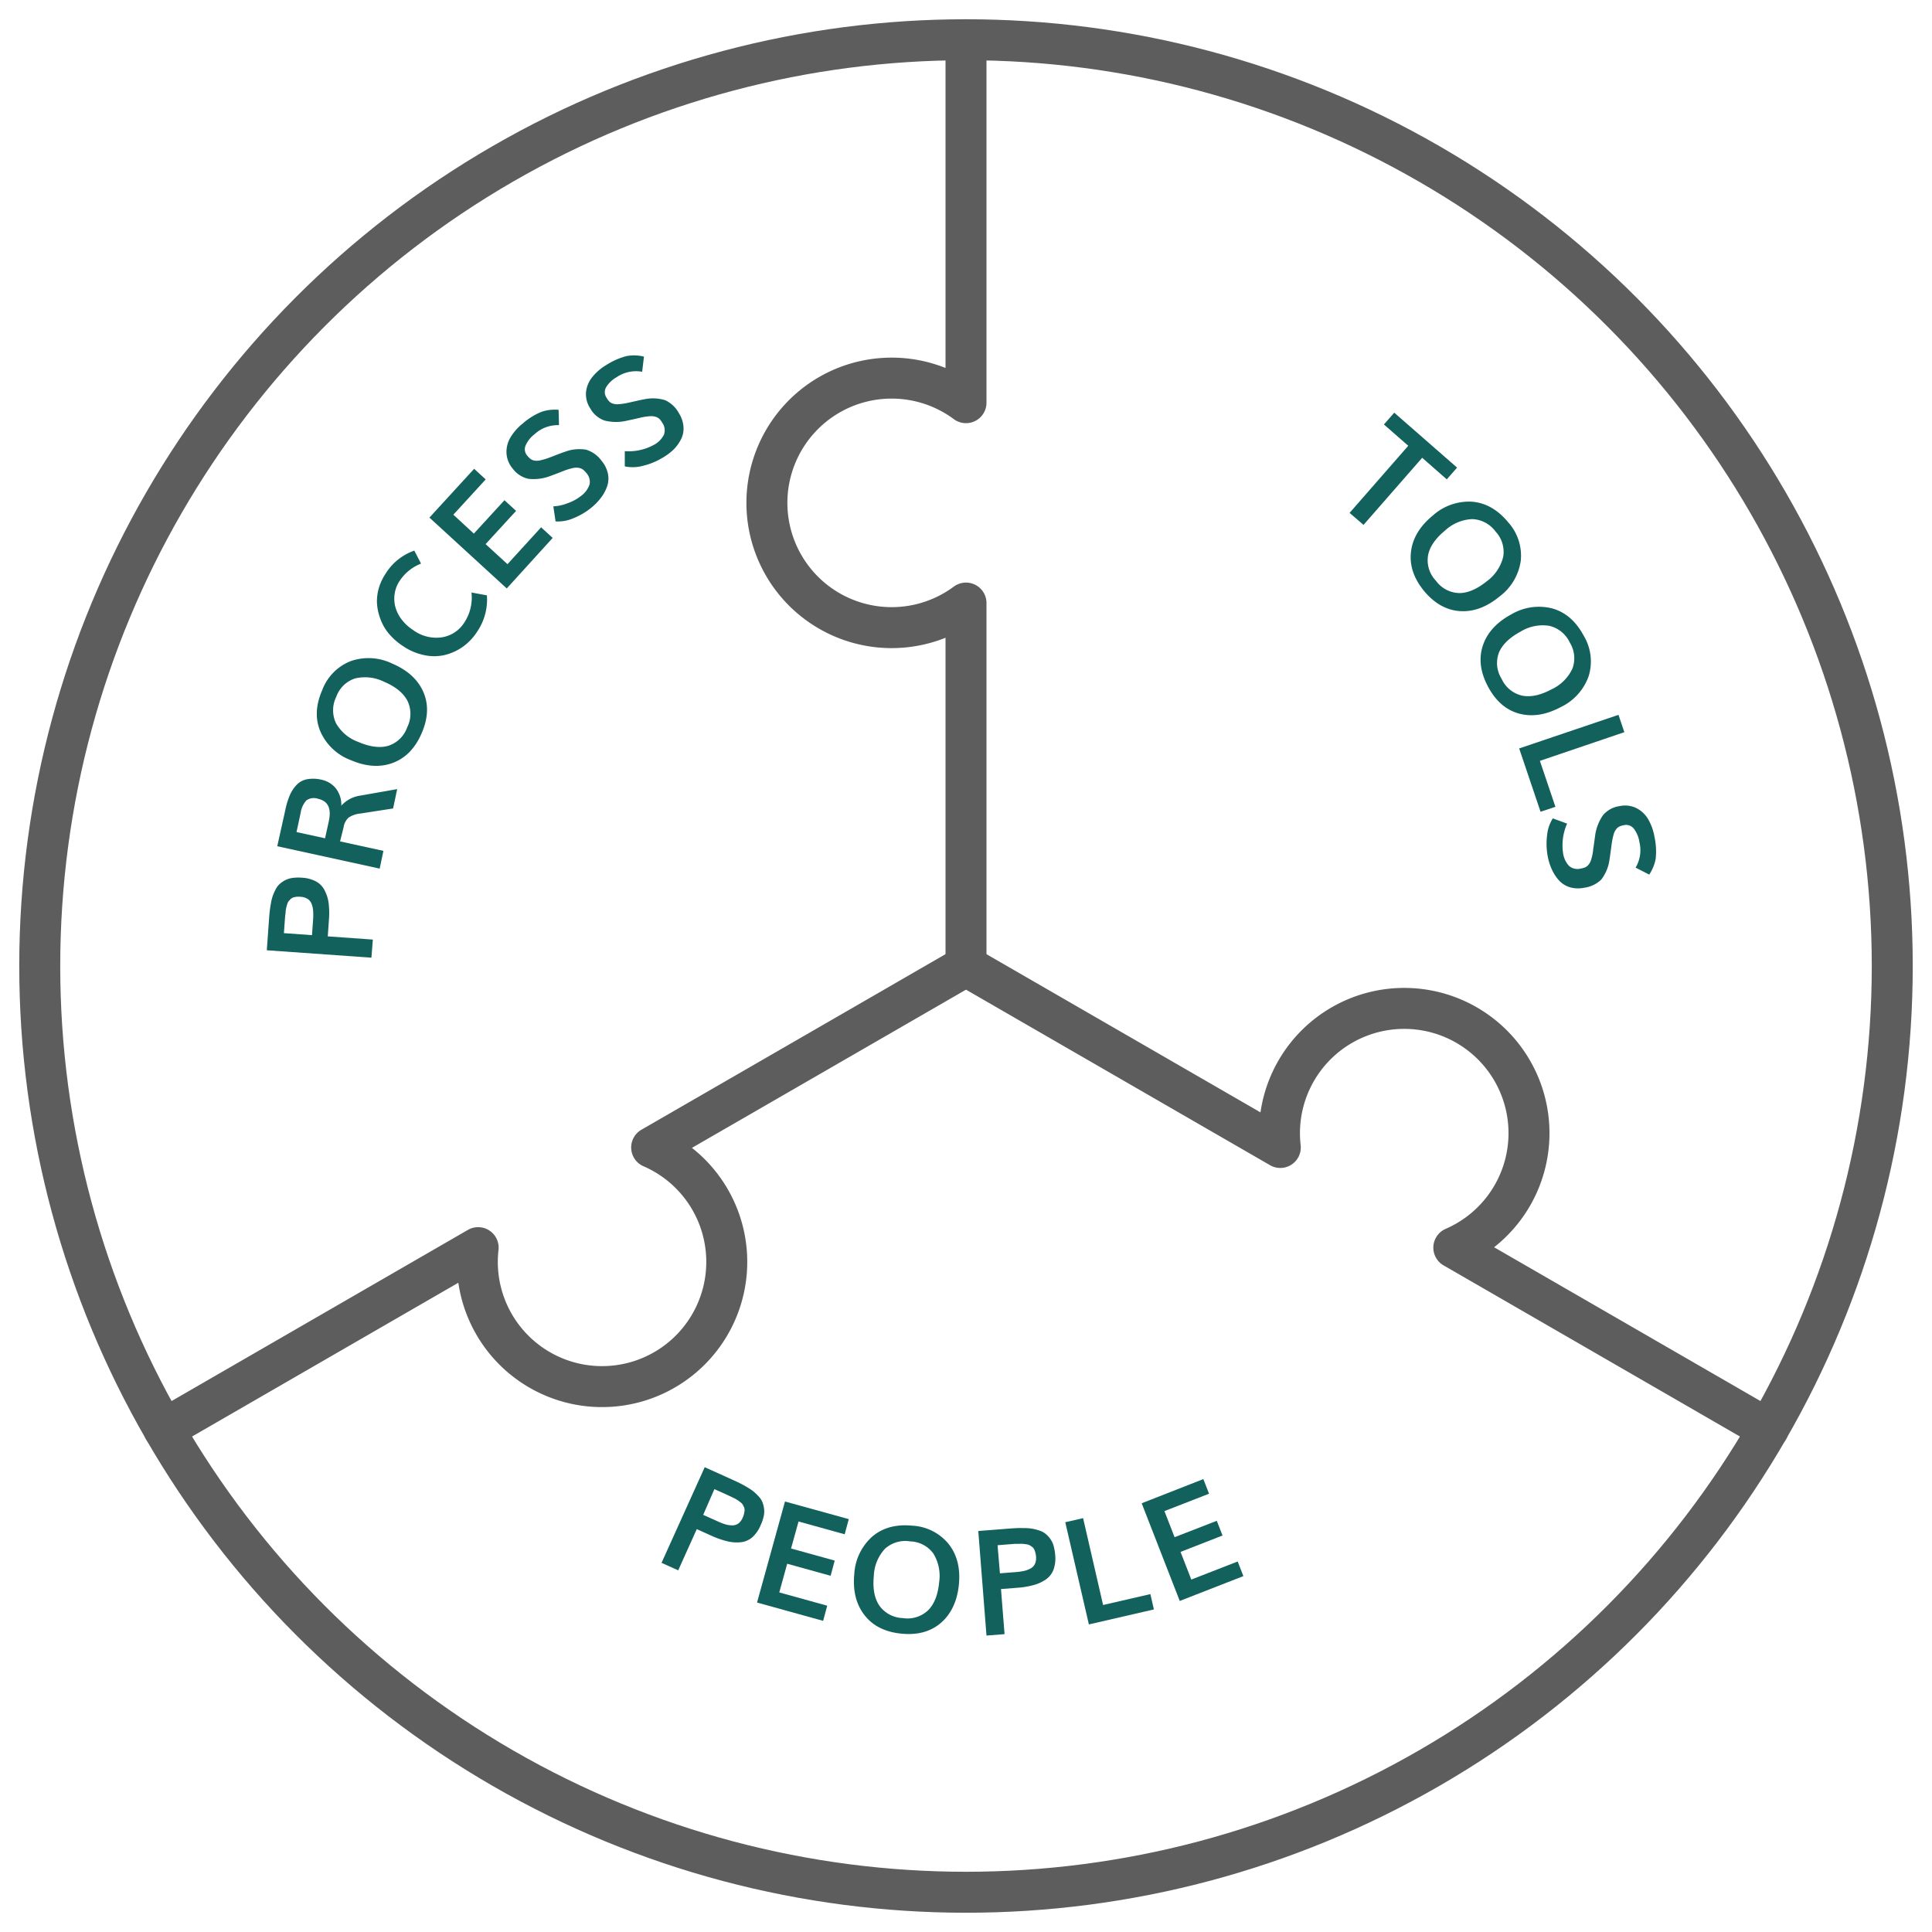 <svg id="Layer_1" data-name="Layer 1" xmlns="http://www.w3.org/2000/svg" viewBox="0 0 471.54 471.54"><defs><style>.cls-1{fill:none;stroke:#5d5d5d;stroke-linecap:round;stroke-linejoin:round;stroke-width:10px;}.cls-2{fill:#12615d;}</style></defs><path class="cls-1" d="M235.77,235.77V147.19a30.45,30.45,0,1,1,0-48.91V9.7"/><path class="cls-1" d="M235.77,235.77l76.71,44.29a30.45,30.45,0,1,1,42.35,24.45l76.72,44.3"/><path class="cls-1" d="M235.77,235.77l-76.72,44.29a30.44,30.44,0,1,1-42.35,24.45L40,348.81"/><circle class="cls-1" cx="235.77" cy="235.77" r="226.07"/><path class="cls-2" d="M329.39,125.18l14.32-16.38-5.94-5.2,2.52-2.88,15.34,13.41L353.11,117l-6-5.27-14.32,16.38Z"/><path class="cls-2" d="M347.59,144.26q-3.81-4.63-3.21-9.6t5.32-8.83a13.2,13.2,0,0,1,9.57-3.38q5,.4,8.81,5a12.18,12.18,0,0,1,3.09,9.43,13.22,13.22,0,0,1-5.2,8.72q-4.73,3.89-9.66,3.55T347.59,144.26Zm2.88-2.51a7.26,7.26,0,0,0,5.69,3c2.13,0,4.38-1,6.73-2.89a10.43,10.43,0,0,0,4-6,7.22,7.22,0,0,0-1.85-6.1,7.4,7.4,0,0,0-5.68-3.06,10.38,10.38,0,0,0-6.64,2.76q-3.54,2.91-4.16,6A7.24,7.24,0,0,0,350.47,141.75Z"/><path class="cls-2" d="M363.18,167.59q-2.82-5.29-1.27-10t6.93-7.63a13.2,13.2,0,0,1,10.05-1.45q4.82,1.36,7.65,6.66a12.18,12.18,0,0,1,1.2,9.86,13.25,13.25,0,0,1-6.79,7.54q-5.4,2.88-10.17,1.6T363.18,167.59Zm3.32-1.9a7.27,7.27,0,0,0,5,4.09q3.13.63,7.17-1.53a10.46,10.46,0,0,0,5.1-5.05,7.23,7.23,0,0,0-.62-6.35,7.38,7.38,0,0,0-5-4.1,10.3,10.3,0,0,0-7.05,1.42q-4,2.16-5.26,5.11A7.25,7.25,0,0,0,366.5,165.69Z"/><path class="cls-2" d="M370.78,182.67l24.24-8.2,1.43,4.23-20.61,7,3.79,11.22L376,198.12Z"/><path class="cls-2" d="M377.76,209.06a16.47,16.47,0,0,1-.17-5.14,9.39,9.39,0,0,1,1.4-4.18l3.49,1.28a13,13,0,0,0-1,7.06,5.78,5.78,0,0,0,1.5,3.29,3.19,3.19,0,0,0,2.84.62,5.24,5.24,0,0,0,1.09-.31,2.36,2.36,0,0,0,.8-.63,3.51,3.51,0,0,0,.64-1.24,13.57,13.57,0,0,0,.46-2.08c0-.37.13-1,.25-1.86s.2-1.51.26-1.92a11.42,11.42,0,0,1,1.93-5,6.49,6.49,0,0,1,4.07-2.21,6.31,6.31,0,0,1,4,.46,7,7,0,0,1,2.9,2.67,12.67,12.67,0,0,1,1.57,4.29,16.83,16.83,0,0,1,.32,5.36,10.11,10.11,0,0,1-1.59,3.94l-3.32-1.7a8.36,8.36,0,0,0,.92-6.27,7.09,7.09,0,0,0-1.33-3.21,2.37,2.37,0,0,0-2.4-.89,4.68,4.68,0,0,0-1.15.34,2.19,2.19,0,0,0-.8.68,3.7,3.7,0,0,0-.61,1.26,19.32,19.32,0,0,0-.44,2.09c-.05.31-.13,1-.26,1.92s-.22,1.69-.31,2.17a10.14,10.14,0,0,1-2,4.82,7.3,7.3,0,0,1-4.2,2,7.11,7.11,0,0,1-3.45-.12,5.86,5.86,0,0,1-2.61-1.61,9.91,9.91,0,0,1-1.74-2.61A13.45,13.45,0,0,1,377.76,209.06Z"/><path class="cls-2" d="M90.65,233.74l-25.53-1.81.52-7.28c.06-.85.12-1.59.19-2.21s.17-1.3.3-2a10.47,10.47,0,0,1,.47-1.86,13.19,13.19,0,0,1,.7-1.56,4.45,4.45,0,0,1,1-1.3,6.26,6.26,0,0,1,1.35-.91,5.62,5.62,0,0,1,1.78-.54,11.12,11.12,0,0,1,2.26-.05,8.26,8.26,0,0,1,3.43.91,5,5,0,0,1,2.09,2.14,9.27,9.27,0,0,1,1,3.17,20.51,20.51,0,0,1,.06,4.2l-.27,3.9,11,.78Zm-14.5-5.5.27-3.83a14.62,14.62,0,0,0,0-2.18,5.73,5.73,0,0,0-.39-1.68,2.37,2.37,0,0,0-1-1.18,3.58,3.58,0,0,0-1.68-.49,5,5,0,0,0-1,0,4.23,4.23,0,0,0-.81.18,1.59,1.59,0,0,0-.64.41c-.19.19-.34.36-.47.51a2.25,2.25,0,0,0-.33.71c-.1.33-.18.6-.23.82a6.81,6.81,0,0,0-.16,1c0,.44-.09.79-.11,1.05s-.05.65-.09,1.19l-.22,3Z"/><path class="cls-2" d="M92.67,212l-25-5.46,2-9a18.57,18.57,0,0,1,1.08-3.49,8.71,8.71,0,0,1,1.65-2.49,4.73,4.73,0,0,1,2.54-1.37,8.44,8.44,0,0,1,3.54.12,6.1,6.1,0,0,1,3.46,2.07,6.46,6.46,0,0,1,1.36,4.26,7.67,7.67,0,0,1,4.64-2.46l9-1.58-1,4.72-8.06,1.25a6,6,0,0,0-2.82,1,4,4,0,0,0-1.2,2.35L83,205.36l10.58,2.31ZM79.34,204.6l.91-4.17c.68-3.11-.18-4.93-2.6-5.46a3.14,3.14,0,0,0-2.88.39,5.82,5.82,0,0,0-1.4,3.08l-1,4.64Z"/><path class="cls-2" d="M102.94,178.9q-2.35,5.5-7,7.27t-10.29-.63a13.17,13.17,0,0,1-7.42-6.93q-2-4.61.4-10.14a12.18,12.18,0,0,1,6.94-7.1,13.24,13.24,0,0,1,10.14.58q5.63,2.4,7.61,6.93T102.94,178.9Zm-3.55-1.4a7.3,7.3,0,0,0,.06-6.45c-1-1.9-2.87-3.44-5.68-4.64a10.5,10.5,0,0,0-7.13-.82,7.25,7.25,0,0,0-4.56,4.46A7.38,7.38,0,0,0,82,176.5a10.29,10.29,0,0,0,5.51,4.61q4.21,1.8,7.28.91A7.28,7.28,0,0,0,99.39,177.5Z"/><path class="cls-2" d="M116.37,154.3a13.43,13.43,0,0,1-3.38,3.54,13.11,13.11,0,0,1-4.33,2,11.36,11.36,0,0,1-5,.08,14.37,14.37,0,0,1-5.3-2.23,15.62,15.62,0,0,1-3.62-3.24,11.81,11.81,0,0,1-2-3.68A12.62,12.62,0,0,1,92,147a11.92,11.92,0,0,1,.53-3.7A12.94,12.94,0,0,1,94.12,140a13.43,13.43,0,0,1,7-5.61l1.64,3.17a11.07,11.07,0,0,0-5.24,4.25,7.62,7.62,0,0,0-1.17,2.95,8.07,8.07,0,0,0,.09,3.17,8.7,8.7,0,0,0,1.49,3.13,11,11,0,0,0,2.92,2.73,9.53,9.53,0,0,0,7,1.76,7.9,7.9,0,0,0,5.48-3.62,11,11,0,0,0,1.74-7.32l3.77.7A13.93,13.93,0,0,1,116.37,154.3Z"/><path class="cls-2" d="M123.68,143.62l-18.87-17.29,10.91-11.91,2.82,2.59-7.89,8.61,5,4.62,7.47-8.15,2.84,2.6-7.44,8.11,5.34,4.9,8.21-9,2.82,2.59Z"/><path class="cls-2" d="M144.36,123.88a16.72,16.72,0,0,1-4.43,2.61,9.44,9.44,0,0,1-4.33.77l-.55-3.68a10.63,10.63,0,0,0,3.54-.78,10.92,10.92,0,0,0,3.14-1.7,5.73,5.73,0,0,0,2.17-2.89,3.21,3.21,0,0,0-.81-2.79,5.11,5.11,0,0,0-.8-.81,2.42,2.42,0,0,0-.93-.4,3.71,3.71,0,0,0-1.4,0,14.63,14.63,0,0,0-2.05.59l-1.75.68c-.82.32-1.42.54-1.81.68a11.43,11.43,0,0,1-5.34.71,6.46,6.46,0,0,1-3.88-2.51,6.29,6.29,0,0,1-1.51-3.74,6.92,6.92,0,0,1,.95-3.82,12.4,12.4,0,0,1,3-3.42,16.33,16.33,0,0,1,4.55-2.85,10,10,0,0,1,4.22-.5l.09,3.74a8.32,8.32,0,0,0-5.94,2.19,7,7,0,0,0-2.18,2.71,2.34,2.34,0,0,0,.37,2.53,4.72,4.72,0,0,0,.84.84,2.21,2.21,0,0,0,1,.38,3.62,3.62,0,0,0,1.4-.08,14.74,14.74,0,0,0,2.05-.61q.43-.15,1.8-.69c.91-.35,1.6-.61,2.07-.76a10.06,10.06,0,0,1,5.19-.53,7.29,7.29,0,0,1,3.79,2.71,7.14,7.14,0,0,1,1.54,3.09,5.85,5.85,0,0,1-.15,3.06,9.84,9.84,0,0,1-1.46,2.77A13.53,13.53,0,0,1,144.36,123.88Z"/><path class="cls-2" d="M161.65,111.76a16.75,16.75,0,0,1-4.76,1.94,9.47,9.47,0,0,1-4.4.13l0-3.72a12.77,12.77,0,0,0,7-1.48,5.7,5.7,0,0,0,2.56-2.55,3.16,3.16,0,0,0-.4-2.88,5.24,5.24,0,0,0-.67-.92,2.29,2.29,0,0,0-.86-.52,3.58,3.58,0,0,0-1.39-.18,14,14,0,0,0-2.11.29l-1.83.42-1.89.41a11.39,11.39,0,0,1-5.39-.07,6.48,6.48,0,0,1-3.48-3,6.29,6.29,0,0,1-1-3.92,6.9,6.9,0,0,1,1.5-3.64,12.51,12.51,0,0,1,3.48-3,16.87,16.87,0,0,1,4.91-2.16,9.92,9.92,0,0,1,4.25.13l-.44,3.7a8.36,8.36,0,0,0-6.21,1.31A7.09,7.09,0,0,0,148,94.41,2.35,2.35,0,0,0,148,97a4.41,4.41,0,0,0,.71,1,2.18,2.18,0,0,0,.91.52,3.57,3.57,0,0,0,1.4.13,17.58,17.58,0,0,0,2.11-.3l1.89-.43c1-.22,1.67-.37,2.15-.45a10.06,10.06,0,0,1,5.21.22,7.35,7.35,0,0,1,3.37,3.24,7.17,7.17,0,0,1,1.07,3.27,5.78,5.78,0,0,1-.6,3,9.9,9.9,0,0,1-1.84,2.54A13.88,13.88,0,0,1,161.65,111.76Z"/><path class="cls-2" d="M161.46,381.44,172,358.1l6.65,3c.78.35,1.45.66,2,.94s1.16.6,1.8,1A11.28,11.28,0,0,1,184,364.1a13.83,13.83,0,0,1,1.23,1.2,4.45,4.45,0,0,1,.88,1.39,6.9,6.9,0,0,1,.38,1.58,5.2,5.2,0,0,1-.11,1.86,10.56,10.56,0,0,1-.73,2.13,8.3,8.3,0,0,1-2,2.91,5.17,5.17,0,0,1-2.73,1.23,9.7,9.7,0,0,1-3.31-.2,21.37,21.37,0,0,1-4-1.39l-3.55-1.6-4.53,10.06Zm10.17-11.71,3.5,1.57a14.7,14.7,0,0,0,2,.77,6,6,0,0,0,1.71.22,2.48,2.48,0,0,0,1.45-.51,3.66,3.66,0,0,0,1-1.41,5.57,5.57,0,0,0,.33-1,5.43,5.43,0,0,0,.11-.83,1.61,1.61,0,0,0-.16-.73c-.12-.25-.22-.45-.32-.62a2.25,2.25,0,0,0-.56-.56c-.27-.21-.5-.37-.68-.5a8.43,8.43,0,0,0-.87-.49l-.95-.46-1.08-.5-2.75-1.23Z"/><path class="cls-2" d="M184.77,391.13l6.82-24.66,15.57,4.3-1,3.7-11.26-3.12-1.83,6.59,10.66,2.95-1,3.71-10.6-2.94-1.93,7,11.7,3.24-1,3.7Z"/><path class="cls-2" d="M220.08,398.73q-6-.57-9.06-4.5c-2.06-2.61-2.9-6-2.52-10a13.23,13.23,0,0,1,4.37-9.18q3.8-3.26,9.78-2.68a12.21,12.21,0,0,1,8.87,4.46c2.06,2.6,2.89,5.88,2.52,9.84s-1.83,7.17-4.31,9.35S224,399.11,220.08,398.73Zm.26-3.81a7.29,7.29,0,0,0,6.17-1.89q2.27-2.26,2.7-6.82a10.45,10.45,0,0,0-1.38-7,7.2,7.2,0,0,0-5.63-3A7.39,7.39,0,0,0,216,378a10.3,10.3,0,0,0-2.73,6.65q-.44,4.57,1.34,7.21A7.29,7.29,0,0,0,220.34,394.92Z"/><path class="cls-2" d="M240.77,399.19l-2-25.52,7.27-.57c.85-.07,1.59-.11,2.22-.14s1.31,0,2,0a11.3,11.3,0,0,1,1.91.19,12.88,12.88,0,0,1,1.65.46,4.39,4.39,0,0,1,1.43.8,6.07,6.07,0,0,1,1.1,1.2,5.24,5.24,0,0,1,.8,1.68,11.47,11.47,0,0,1,.39,2.22,8.3,8.3,0,0,1-.39,3.53,5.09,5.09,0,0,1-1.8,2.39,9.51,9.51,0,0,1-3,1.41,20.23,20.23,0,0,1-4.15.69l-3.89.31.87,11ZM244.05,384l3.82-.3a14.85,14.85,0,0,0,2.16-.31,5.81,5.81,0,0,0,1.6-.63,2.47,2.47,0,0,0,1-1.14,3.65,3.65,0,0,0,.23-1.74,4.92,4.92,0,0,0-.18-1,4.1,4.1,0,0,0-.3-.78,1.56,1.56,0,0,0-.49-.57c-.22-.16-.41-.28-.58-.38a2.14,2.14,0,0,0-.76-.23l-.83-.11a8.11,8.11,0,0,0-1,0l-1.06,0-1.19.09-3,.24Z"/><path class="cls-2" d="M265.76,396.47,260,371.53l4.35-1,4.88,21.2,11.54-2.66.86,3.74Z"/><path class="cls-2" d="M287.94,390.74l-9.29-23.84L293.7,361l1.39,3.57-10.89,4.24,2.48,6.37,10.3-4,1.4,3.59-10.25,4,2.63,6.75,11.32-4.41,1.39,3.57Z"/></svg>